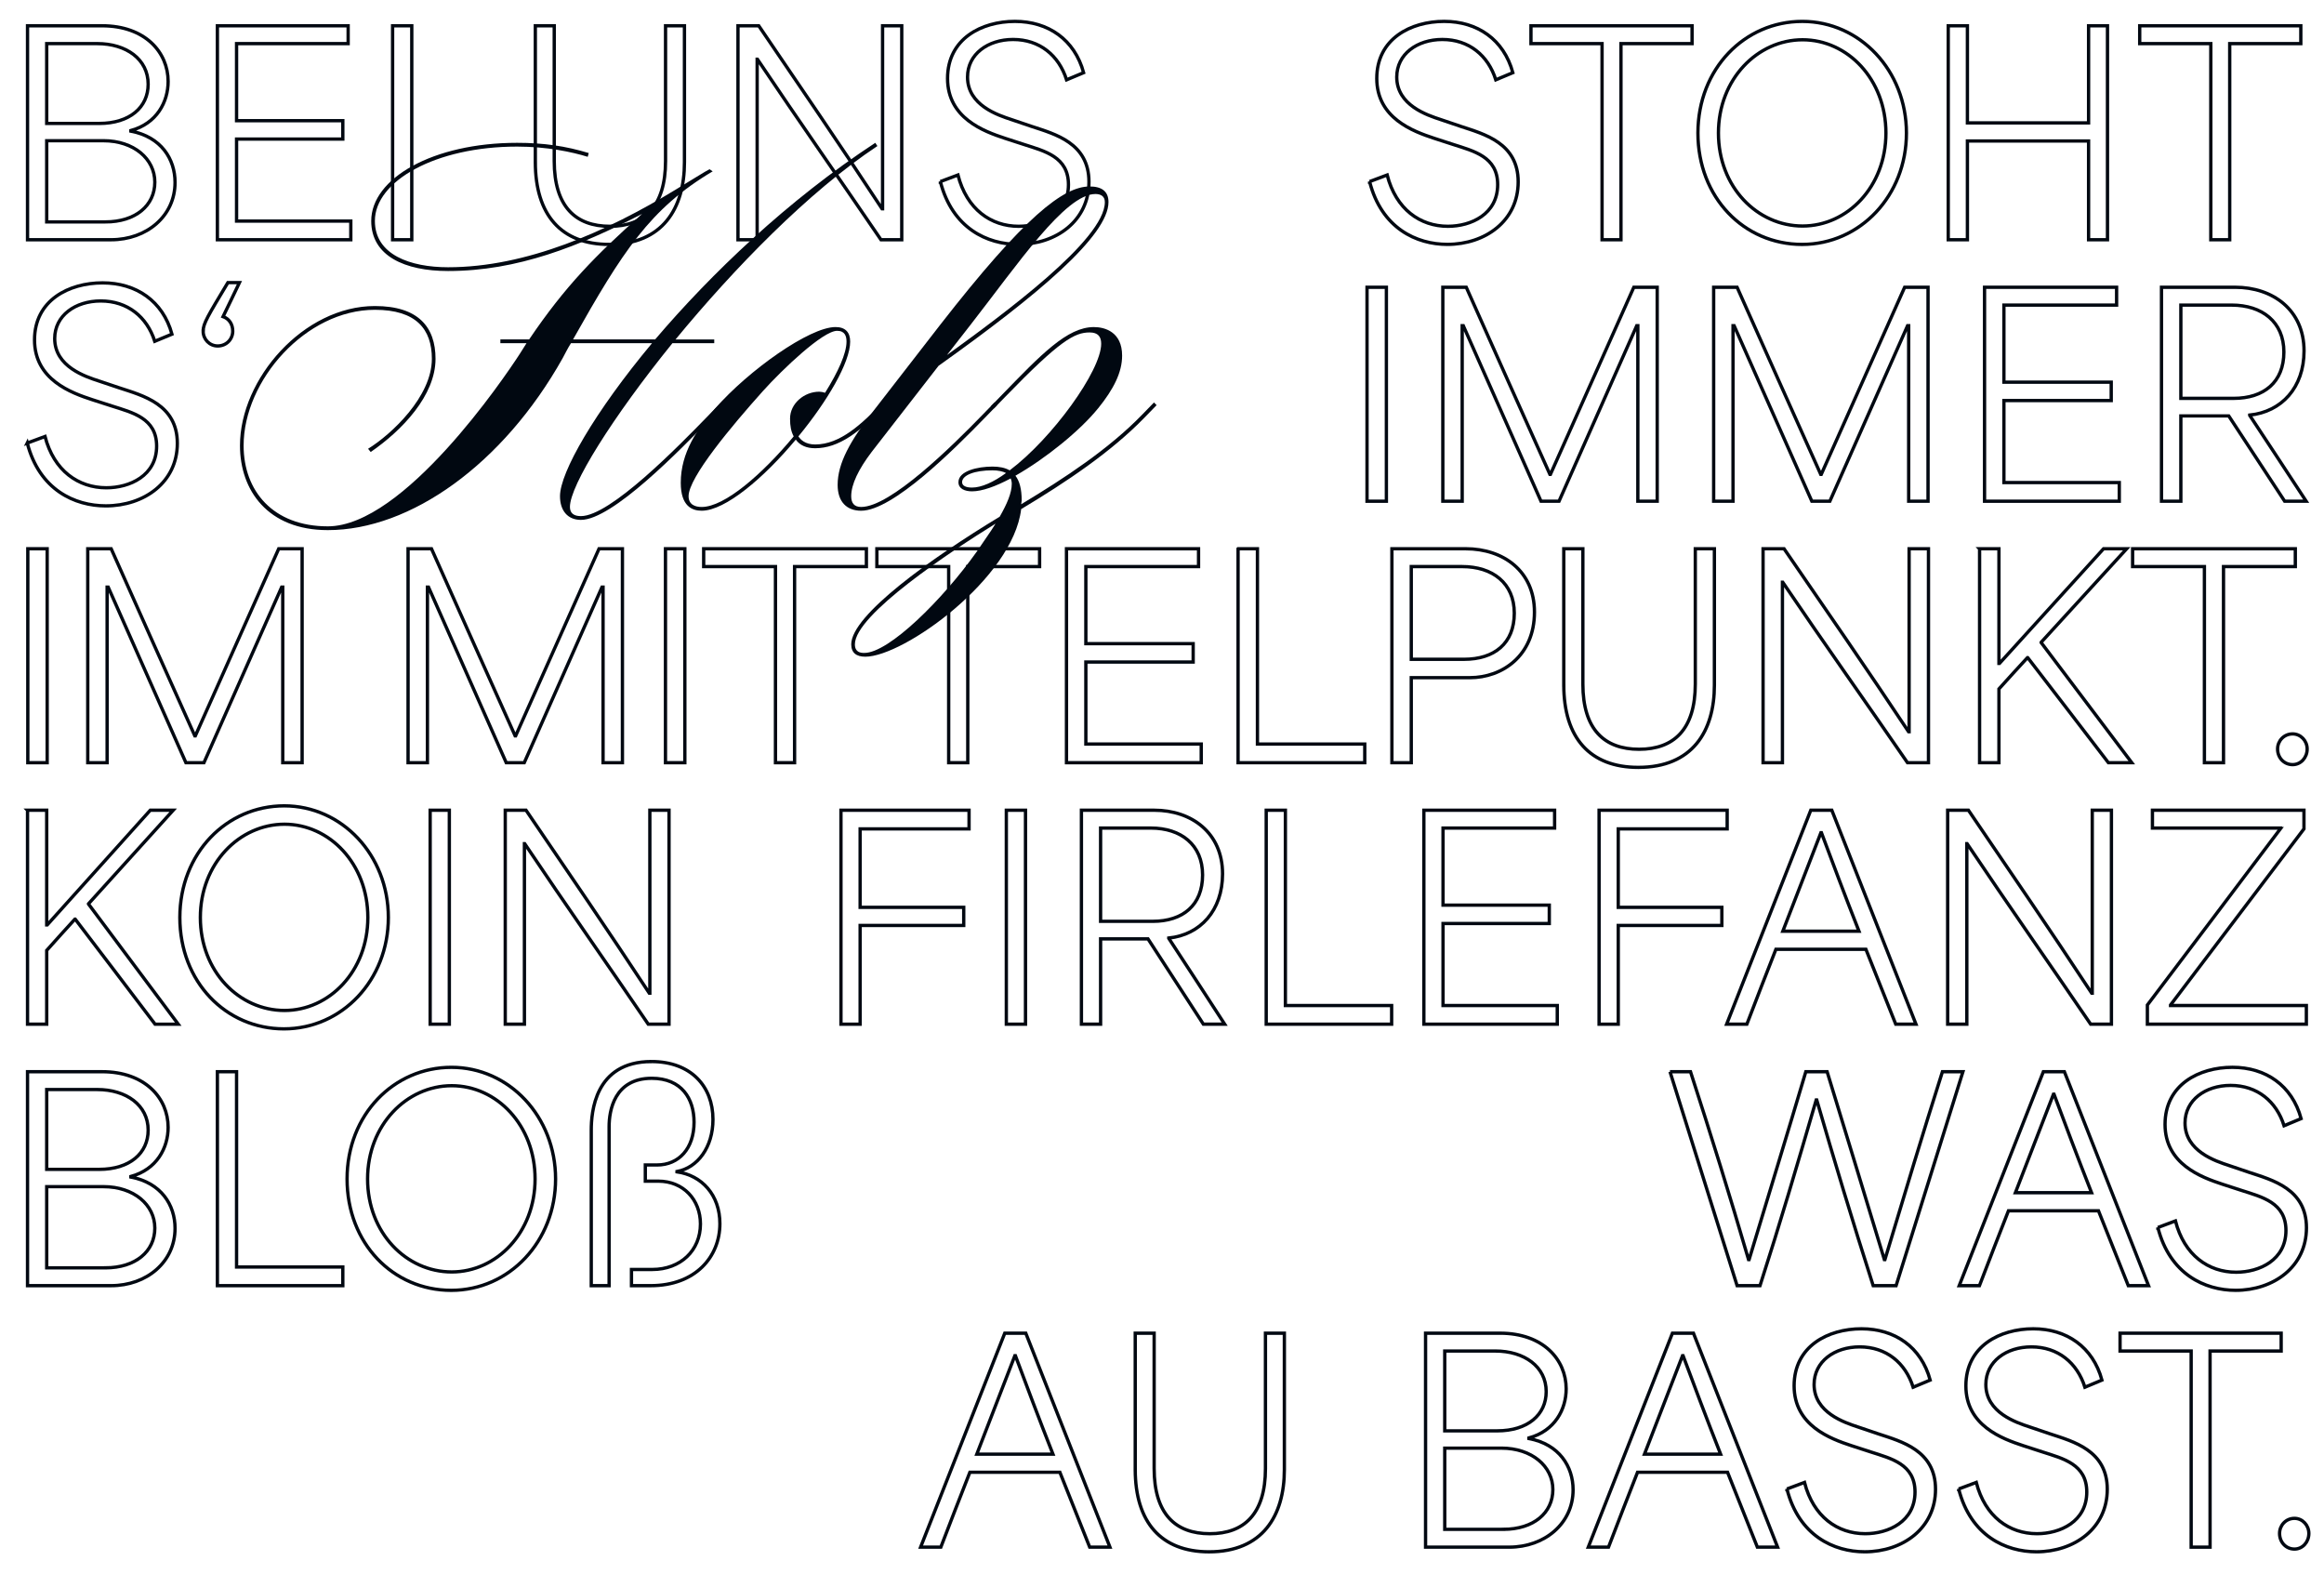 <?xml version="1.0" encoding="UTF-8"?><svg id="Ebene_1" xmlns="http://www.w3.org/2000/svg" viewBox="0 0 1920 1300.51"><defs><style>.cls-1{fill:none;stroke:#010811;stroke-width:2.74px;}.cls-2{fill:#010811;stroke-width:0px;}</style></defs><path class="cls-1" d="m22.74,21.3h61.6c35.42,0,54.56,21.75,54.56,46,0,16.77-9.24,34.67-30.8,40.56v.45c25.08,4.76,36.52,23.11,36.52,42.37,0,27.87-23.54,47.36-52.8,47.36H22.74V21.3Zm59.18,80.67c25.3,0,40.48-13.37,40.48-32.4,0-20.62-18.04-33.54-42.02-33.54h-41.8v65.94h43.34Zm5.06,81.35c25.08,0,40.92-13.6,40.92-32.86s-17.38-34.22-42.46-34.22h-46.86v67.07h48.4Z"/><path class="cls-1" d="m179.6,21.3h108.02v14.73h-92.18v63.67h87.78v15.18h-87.78v67.75h94.38v15.41h-110.22V21.3Z"/><path class="cls-1" d="m324.35,21.3h15.84v176.74h-15.84V21.3Z"/><path class="cls-1" d="m442.27,133.92V21.3h15.62v111.71c0,37.84,17.82,53.93,45.98,53.93s45.98-16.09,45.98-53.93V21.3h15.62v112.62c0,38.29-18.04,67.98-62.26,67.98-39.6,0-60.94-24.47-60.94-67.98Z"/><path class="cls-1" d="m609.69,21.3h17.16c33.88,49.85,67.76,99.25,101.86,151.14h.44V21.3h15.84v176.74h-17.16c-33.44-49.17-67.76-97.89-102.08-149.1h-.22v149.1h-15.84V21.3Z"/><path class="cls-1" d="m776.89,150l14.52-5.44c7.26,28.32,27.28,42.37,50.16,42.37,19.14,0,41.14-9.97,41.14-34.44,0-23.11-19.8-27.64-36.52-33.08l-16.06-5.21c-17.16-5.67-47.3-16.54-47.3-49.4s28.16-47.13,55.66-47.13,49.28,14.96,56.76,42.37l-14.08,5.89c-6.38-20.17-22.22-33.31-44.22-33.31-20.68,0-37.62,12.01-37.62,31.04,0,23.34,25.3,31.5,36.3,35.12l16.72,5.66c19.14,6.34,47.3,13.6,47.3,45.77s-27.06,51.66-58.52,51.66c-25.3,0-54.34-13.14-64.24-51.89Z"/><path class="cls-1" d="m1131.5,150l14.52-5.44c7.26,28.32,27.28,42.37,50.16,42.37,19.14,0,41.14-9.97,41.14-34.44,0-23.11-19.8-27.64-36.52-33.08l-16.06-5.21c-17.16-5.67-47.3-16.54-47.3-49.4s28.16-47.13,55.66-47.13,49.28,14.96,56.76,42.37l-14.08,5.89c-6.38-20.17-22.22-33.31-44.22-33.31-20.68,0-37.62,12.01-37.62,31.04,0,23.34,25.3,31.5,36.3,35.12l16.72,5.66c19.14,6.34,47.3,13.6,47.3,45.77s-27.06,51.66-58.52,51.66c-25.3,0-54.34-13.14-64.24-51.89Z"/><path class="cls-1" d="m1264.82,36.03v-14.73h133.1v14.73h-58.74v162.01h-15.62V36.03h-58.74Z"/><path class="cls-1" d="m1402.76,109.9c0-53.25,38.72-92.22,86.24-92.22s86.02,40.56,86.02,92.22-38.28,92-86.24,92-86.02-38.75-86.02-92Zm86.46,76.81c36.96,0,68.86-32.4,68.86-76.81s-31.68-77.04-68.86-77.04-69.52,32.4-69.52,77.04,32.12,76.81,69.52,76.81Z"/><path class="cls-1" d="m1609.56,21.3h15.84v80.21h100.1V21.3h15.62v176.74h-15.62v-81.57h-100.1v81.57h-15.84V21.3Z"/><path class="cls-1" d="m1767.74,36.03v-14.73h133.1v14.73h-58.74v162.01h-15.62V36.03h-58.74Z"/><path class="cls-1" d="m22.52,366l14.67-5.44c7.33,28.32,27.55,42.37,50.66,42.37,19.33,0,41.55-9.97,41.55-34.44,0-23.11-20-27.64-36.89-33.08l-16.22-5.21c-17.33-5.66-47.77-16.54-47.77-49.4s28.44-47.13,56.22-47.13,49.77,14.96,57.33,42.37l-14.22,5.89c-6.44-20.17-22.44-33.31-44.66-33.31-20.89,0-38,12.01-38,31.04,0,23.34,25.55,31.5,36.66,35.12l16.89,5.67c19.33,6.34,47.77,13.6,47.77,45.77s-27.33,51.66-59.1,51.66c-25.55,0-54.88-13.14-64.88-51.89Z"/><path class="cls-1" d="m167.84,273.55c0-6.34,4-12.69,20.44-40.11h9.55c-4.44,9.52-9.11,18.81-13.55,28.1,5.11,1.81,8,6.34,8,12.01,0,6.8-5.33,12.24-12.44,12.24-6.67,0-12-5.44-12-12.24Z"/><path class="cls-1" d="m1129.38,237.3h16v176.74h-16v-176.74Z"/><path class="cls-1" d="m1192.04,237.3h19.33c22.89,51.44,46,103.1,69.1,154.54h.44l68.88-154.54h19.33v176.74h-16v-145.02h-.89l-64.22,145.02h-14.89l-64.22-145.02h-.89v145.02h-16v-176.74Z"/><path class="cls-1" d="m1415.79,237.3h19.33c22.89,51.44,46,103.1,69.1,154.54h.44l68.88-154.54h19.33v176.74h-16v-145.02h-.89l-64.22,145.02h-14.89l-64.22-145.02h-.89v145.02h-16v-176.74Z"/><path class="cls-1" d="m1639.55,237.3h109.1v14.73h-93.1v63.67h88.66v15.18h-88.66v67.75h95.32v15.41h-111.32v-176.74Z"/><path class="cls-1" d="m1785.75,237.3h60.88c30.89,0,56.88,18.58,56.88,52.57,0,30.36-18.66,50.3-44.88,53.02v.23c15.55,23.57,31.11,47.13,46.66,70.92h-17.78l-46.22-70.47h-39.55v70.47h-16v-176.74Zm59.55,91.77c25.11,0,41.55-13.37,41.55-38.29s-18-38.75-43.11-38.75h-42v77.04h43.55Z"/><path class="cls-1" d="m22.97,453.3h16v176.74h-16v-176.74Z"/><path class="cls-1" d="m72.52,453.3h19.33c22.89,51.44,46,103.1,69.1,154.54h.44l68.88-154.54h19.33v176.74h-16v-145.02h-.89l-64.22,145.02h-14.89l-64.21-145.02h-.89v145.02h-16v-176.74Z"/><path class="cls-1" d="m337.15,453.3h19.33c22.89,51.44,46,103.1,69.1,154.54h.44l68.88-154.54h19.33v176.74h-16v-145.02h-.89l-64.22,145.02h-14.89l-64.21-145.02h-.89v145.02h-16v-176.74Z"/><path class="cls-1" d="m549.79,453.3h16v176.74h-16v-176.74Z"/><path class="cls-1" d="m581.35,468.03v-14.73h134.43v14.73h-59.33v162.01h-15.78v-162.01h-59.33Z"/><path class="cls-1" d="m724.44,468.03v-14.73h134.43v14.73h-59.33v162.01h-15.78v-162.01h-59.33Z"/><path class="cls-1" d="m881.09,453.3h109.1v14.73h-93.1v63.67h88.66v15.18h-88.66v67.75h95.32v15.41h-111.32v-176.74Z"/><path class="cls-1" d="m1022.85,453.3h16v161.33h88.66v15.41h-104.66v-176.74Z"/><path class="cls-1" d="m1149.95,453.3h60.88c31.33,0,56.88,18.58,56.88,52.34,0,36.03-26.66,54.16-53.33,54.16h-48.44v70.24h-16v-176.74Zm59.55,91.32c25.11,0,41.55-13.14,41.55-38.07s-18-38.52-43.11-38.52h-42v76.59h43.55Z"/><path class="cls-1" d="m1291.93,565.92v-112.62h15.78v111.71c0,37.84,18,53.93,46.44,53.93s46.44-16.09,46.44-53.93v-111.71h15.78v112.62c0,38.29-18.22,67.98-62.88,67.98-40,0-61.55-24.47-61.55-67.98Z"/><path class="cls-1" d="m1456.58,453.3h17.33c34.22,49.85,68.44,99.25,102.88,151.14h.44v-151.14h16v176.74h-17.33c-33.77-49.17-68.44-97.89-103.1-149.1h-.22v149.1h-16v-176.74Z"/><path class="cls-1" d="m1635.45,453.3h16v94.72h.44l85.99-94.72h19.11l-70.66,77.27v.23l74.88,99.25h-19.33c-22.22-29-44.44-58.01-66.66-86.79h-.22c-7.78,8.38-15.78,17.22-23.55,25.83v60.95h-16v-176.74Z"/><path class="cls-1" d="m1761.88,468.03v-14.73h134.43v14.73h-59.33v162.01h-15.78v-162.01h-59.33Z"/><path class="cls-1" d="m1881.65,618.71c0-6.8,5.33-12.46,12.44-12.46,6.67,0,12,5.66,12,12.46,0,7.25-5.33,12.92-12,12.92-7.11,0-12.44-5.67-12.44-12.92Z"/><path class="cls-1" d="m22.74,669.3h15.84v94.72h.44l85.14-94.72h18.92l-69.96,77.27v.23l74.14,99.25h-19.14c-22-29-44-58.01-66-86.79h-.22c-7.7,8.38-15.62,17.22-23.32,25.83v60.95h-15.84v-176.74Z"/><path class="cls-1" d="m148.58,757.9c0-53.25,38.72-92.22,86.24-92.22s86.02,40.56,86.02,92.22-38.28,92-86.24,92-86.02-38.75-86.02-92Zm86.46,76.81c36.96,0,68.86-32.4,68.86-76.81s-31.68-77.04-68.86-77.04-69.52,32.4-69.52,77.04,32.12,76.81,69.52,76.81Z"/><path class="cls-1" d="m355.38,669.3h15.84v176.74h-15.84v-176.74Z"/><path class="cls-1" d="m417.42,669.3h17.16c33.88,49.85,67.76,99.25,101.86,151.14h.44v-151.14h15.84v176.74h-17.16c-33.44-49.17-67.76-97.89-102.08-149.1h-.22v149.1h-15.84v-176.74Z"/><path class="cls-1" d="m694.77,669.3h105.82v15.41h-89.98v64.81h85.58v14.96h-85.58v81.57h-15.84v-176.74Z"/><path class="cls-1" d="m831.39,669.3h15.84v176.74h-15.84v-176.74Z"/><path class="cls-1" d="m893.43,669.3h60.28c30.58,0,56.32,18.58,56.32,52.57,0,30.36-18.48,50.3-44.44,53.02v.23c15.4,23.57,30.8,47.13,46.2,70.92h-17.6l-45.76-70.47h-39.16v70.47h-15.84v-176.74Zm58.96,91.77c24.86,0,41.14-13.37,41.14-38.29s-17.82-38.75-42.68-38.75h-41.58v77.04h43.12Z"/><path class="cls-1" d="m1046.1,669.3h15.84v161.33h87.78v15.41h-103.62v-176.74Z"/><path class="cls-1" d="m1176.34,669.3h108.02v14.73h-92.18v63.67h87.78v15.18h-87.78v67.75h94.38v15.41h-110.22v-176.74Z"/><path class="cls-1" d="m1321.1,669.3h105.82v15.41h-89.98v64.81h85.58v14.96h-85.58v81.57h-15.84v-176.74Z"/><path class="cls-1" d="m1496,669.3h17.38l69.52,176.74h-16.72c-8.14-20.62-16.5-41.24-24.64-61.86h-74.36c-8.14,20.62-16.06,41.24-23.98,61.86h-16.72l69.52-176.74Zm39.82,99.93c-11.44-29-22.66-58.91-31.02-81.35h-.44c-5.94,15.63-19.14,49.17-31.46,81.35h62.92Z"/><path class="cls-1" d="m1609.08,669.3h17.16c33.88,49.85,67.76,99.25,101.86,151.14h.44v-151.14h15.84v176.74h-17.16c-33.44-49.17-67.76-97.89-102.08-149.1h-.22v149.1h-15.84v-176.74Z"/><path class="cls-1" d="m1884.08,684.48v-.45h-105.82v-14.73h125.18v15.41l-110.22,145.47v.45h112.2v15.41h-131.34v-15.86c36.74-48.49,73.48-97.21,110-145.7Z"/><path class="cls-1" d="m22.74,885.3h61.6c35.42,0,54.56,21.75,54.56,46,0,16.77-9.24,34.67-30.8,40.56v.45c25.08,4.76,36.52,23.11,36.52,42.37,0,27.87-23.54,47.36-52.8,47.36H22.74v-176.74Zm59.18,80.67c25.3,0,40.48-13.37,40.48-32.4,0-20.62-18.04-33.54-42.02-33.54h-41.8v65.94h43.34Zm5.06,81.35c25.08,0,40.92-13.6,40.92-32.86s-17.38-34.21-42.46-34.21h-46.86v67.07h48.4Z"/><path class="cls-1" d="m179.6,885.3h15.84v161.33h87.78v15.41h-103.62v-176.74Z"/><path class="cls-1" d="m286.74,973.9c0-53.25,38.72-92.22,86.24-92.22s86.02,40.56,86.02,92.22-38.28,92-86.24,92-86.02-38.75-86.02-92Zm86.46,76.81c36.96,0,68.86-32.4,68.86-76.81s-31.68-77.04-68.86-77.04-69.52,32.4-69.52,77.04,32.12,76.81,69.52,76.81Z"/><path class="cls-1" d="m538.2,876.91c32.78,0,50.82,20.62,50.82,47.81,0,23.11-12.76,39.88-29.7,43.05v.23c20.46,2.95,35.42,19.03,35.42,42.83,0,27.42-20.24,51.21-57.2,51.21h-15.84v-13.37h17.16c23.32,0,39.82-15.63,39.82-37.61,0-19.94-14.08-35.35-34.76-35.35h-10.78v-13.37h9.68c18.04,0,30.58-13.6,30.58-35.35,0-19.26-10.12-36.25-34.98-36.25-31.02,0-35.2,26.96-35.2,39.88v131.42h-14.74v-128.48c0-14.28,2.64-56.65,49.72-56.65Z"/><path class="cls-1" d="m1379.69,885.3h16.94c16.94,52.34,32.12,101.06,47.96,155.22h.44c15.62-51.66,31.46-103.33,46.86-155.22h17.6c15.84,51.89,31.68,103.55,47.3,155.22h.44c16.28-54.16,31.46-104.69,47.52-155.22h16.94l-55.22,176.74h-18.92c-17.16-53.48-32.12-103.33-46.64-153.4h-.44c-15.84,54.38-29.92,102.19-46.42,153.4h-18.92l-55.44-176.74Z"/><path class="cls-1" d="m1688.14,885.3h17.38l69.52,176.74h-16.72c-8.14-20.62-16.5-41.24-24.64-61.86h-74.36c-8.14,20.62-16.06,41.24-23.98,61.86h-16.72l69.52-176.74Zm39.82,99.93c-11.44-29-22.66-58.91-31.02-81.35h-.44c-5.94,15.63-19.14,49.17-31.46,81.35h62.92Z"/><path class="cls-1" d="m1782.74,1014l14.52-5.44c7.26,28.32,27.28,42.37,50.16,42.37,19.14,0,41.14-9.97,41.14-34.44,0-23.11-19.8-27.64-36.52-33.08l-16.06-5.21c-17.16-5.66-47.3-16.54-47.3-49.4s28.16-47.13,55.66-47.13,49.28,14.96,56.76,42.37l-14.08,5.89c-6.38-20.17-22.22-33.31-44.22-33.31-20.68,0-37.62,12.01-37.62,31.04,0,23.34,25.3,31.5,36.3,35.12l16.72,5.67c19.14,6.34,47.3,13.6,47.3,45.77s-27.06,51.66-58.52,51.66c-25.3,0-54.34-13.14-64.24-51.89Z"/><path class="cls-1" d="m830.09,1101.3h17.38l69.52,176.74h-16.72c-8.14-20.62-16.5-41.24-24.64-61.86h-74.36c-8.14,20.62-16.06,41.24-23.98,61.86h-16.72l69.52-176.74Zm39.82,99.93c-11.44-29-22.66-58.91-31.02-81.35h-.44c-5.94,15.63-19.14,49.17-31.46,81.35h62.92Z"/><path class="cls-1" d="m937.89,1213.92v-112.62h15.62v111.71c0,37.84,17.82,53.93,45.98,53.93s45.98-16.09,45.98-53.93v-111.71h15.62v112.62c0,38.29-18.04,67.98-62.26,67.98-39.6,0-60.94-24.47-60.94-67.98Z"/><path class="cls-1" d="m1177.75,1101.3h61.6c35.42,0,54.56,21.75,54.56,46,0,16.77-9.24,34.67-30.8,40.56v.45c25.08,4.76,36.52,23.11,36.52,42.37,0,27.87-23.54,47.36-52.8,47.36h-69.08v-176.74Zm59.18,80.67c25.3,0,40.48-13.37,40.48-32.4,0-20.62-18.04-33.54-42.02-33.54h-41.8v65.94h43.34Zm5.06,81.35c25.08,0,40.92-13.6,40.92-32.86s-17.38-34.21-42.46-34.21h-46.86v67.07h48.4Z"/><path class="cls-1" d="m1381.69,1101.3h17.38l69.52,176.74h-16.72c-8.14-20.62-16.5-41.24-24.64-61.86h-74.36c-8.14,20.62-16.06,41.24-23.98,61.86h-16.72l69.52-176.74Zm39.82,99.93c-11.44-29-22.66-58.91-31.02-81.35h-.44c-5.94,15.63-19.14,49.17-31.46,81.35h62.92Z"/><path class="cls-1" d="m1476.29,1230l14.52-5.44c7.26,28.32,27.28,42.37,50.16,42.37,19.14,0,41.14-9.97,41.14-34.44,0-23.11-19.8-27.64-36.52-33.08l-16.06-5.21c-17.16-5.66-47.3-16.54-47.3-49.4s28.16-47.13,55.66-47.13,49.28,14.96,56.76,42.37l-14.08,5.89c-6.38-20.17-22.22-33.31-44.22-33.31-20.68,0-37.62,12.01-37.62,31.04,0,23.34,25.3,31.5,36.3,35.12l16.72,5.67c19.14,6.34,47.3,13.6,47.3,45.77s-27.06,51.66-58.52,51.66c-25.3,0-54.34-13.14-64.24-51.89Z"/><path class="cls-1" d="m1618.19,1230l14.52-5.44c7.26,28.32,27.28,42.37,50.16,42.37,19.14,0,41.14-9.97,41.14-34.44,0-23.11-19.8-27.64-36.52-33.08l-16.06-5.21c-17.16-5.66-47.3-16.54-47.3-49.4s28.16-47.13,55.66-47.13,49.28,14.96,56.76,42.37l-14.08,5.89c-6.38-20.17-22.22-33.31-44.22-33.31-20.68,0-37.62,12.01-37.62,31.04,0,23.34,25.3,31.5,36.3,35.12l16.72,5.67c19.14,6.34,47.3,13.6,47.3,45.77s-27.06,51.66-58.52,51.66c-25.3,0-54.34-13.14-64.24-51.89Z"/><path class="cls-1" d="m1751.51,1116.03v-14.73h133.1v14.73h-58.74v162.01h-15.62v-162.01h-58.74Z"/><path class="cls-1" d="m1883.29,1266.71c0-6.8,5.28-12.46,12.32-12.46,6.6,0,11.88,5.66,11.88,12.46,0,7.25-5.28,12.92-11.88,12.92-7.04,0-12.32-5.67-12.32-12.92Z"/><path class="cls-2" d="m724.86,120.66c-57.03,37.82-118.37,101.01-166.75,159.74h31.97v3.11h-34.56c-49.68,61.4-84.67,117.47-84.67,135.27,0,5.34,3.46,7.56,9.07,7.56,24.19,0,80.35-57.4,105.84-83.65l9.94-10.23,2.16,2.23-9.94,10.23c-26.35,27.14-82.08,84.54-108,84.54-11.23,0-17.28-8.01-17.28-19.58,0-19.58,28.51-69.41,76.03-126.37h-66.96c-2.59,4-4.75,8.45-6.91,12.46-49.25,87.66-125.71,141.94-193.97,141.94-49.68,0-72.58-32.93-72.58-69.86,0-55.18,52.7-115.25,111.46-115.25,35.86,0,50.11,17.35,50.11,43.61,0,30.26-27.65,59.18-53.57,76.98l-2.16-2.67c19.44-12.01,52.7-43.16,52.7-74.31,0-24.47-12.96-40.49-47.09-40.49-57.02,0-108.43,58.29-108.43,112.13,0,37.38,24.19,66.74,69.55,66.74,62.64,0,145.59-122.36,158.55-142.39l5.62-8.9h-21.6v-3.11h23.76c29.81-44.05,54.87-69.41,93.31-103.68-51.84,26.7-102.82,47.17-160.27,47.17-35.86,0-63.5-12.46-63.5-41.38,0-35.15,50.98-64.52,120.53-64.52,22.03,0,40.18,2.67,59.19,8.45l-.86,3.11c-12.96-4-33.7-8.45-58.32-8.45-67.39,0-117.51,28.48-117.51,61.4,0,28.03,29.38,38.27,60.48,38.27,64.8,0,130.9-29.37,187.92-64.07,8.21-4.89,25.92-16.02,28.08-16.91l2.59,1.78c-51.84,30.7-74.74,66.74-115.35,138.83h67.82c46.23-54.29,109.3-114.8,181.88-162.41l1.73,2.67Z"/><path class="cls-2" d="m659.62,360.49c1.73,2.67,5.62,6.67,13.82,6.67,20.74,0,38.45-16.91,55.73-34.71l2.16,2.23c-20.74,22.25-38.45,35.6-57.89,35.6-6.91,0-12.53-2.22-15.98-7.12-26.35,31.59-58.32,58.73-77.76,58.73-7.78,0-17.28-3.56-17.28-23.14,0-24.92,13.82-44.94,28.51-61.4,27.22-31.15,77.76-67.19,99.36-67.19,8.21,0,12.1,4.45,12.1,12.01,0,17.35-19.01,49.39-42.77,78.31Zm-3.89,0c-2.16-4-3.02-8.45-3.02-14.68,0-12.46,11.66-22.25,24.19-22.25,1.3,0,3.46.44,4.75.89,10.8-17.35,17.71-32.48,17.71-42.27,0-4.45-1.3-8.9-7.78-8.9-11.66,0-44.93,31.59-61.34,49.84-25.49,28.48-61.35,71.19-61.35,86.77,0,7.12,5.62,8.9,10.8,8.9,19.01,0,50.11-27.14,76.03-58.29Z"/><path class="cls-2" d="m811.69,342.69l9.94-10.23,2.16,2.23-9.94,10.23c-26.35,27.14-76.47,76.98-102.39,76.98-12.1,0-19.44-7.56-19.44-21.36,0-17.8,10.37-36.49,29.81-61.4l54.86-70.75c69.99-89.88,101.95-114.36,123.55-114.36,9.94,0,15.55,4,15.55,12.9,0,27.59-57.89,76.53-140.4,135.27l-55.3,71.19c-10.8,14.24-16.85,26.7-16.85,36.49,0,5.34,2.16,8.9,8.21,8.9,24.19,0,74.74-49.84,100.23-76.09Zm-29.38-49.39c46.66-33.82,130.47-95.22,130.47-126.37,0-4.89-3.46-6.67-7.78-6.67-25.06,0-64.37,58.29-103.25,108.13l-19.44,24.92Z"/><path class="cls-2" d="m907.16,337.35c-14.69,18.24-43.2,41.38-68.26,55.62,3.46,4.45,5.18,11.12,5.18,20.47,0,.89-.43,2.22-.43,3.11,36.29-21.8,72.58-45.83,99.79-73.86l9.94-10.23,2.16,2.23-9.94,10.23c-27.65,28.48-64.8,53.4-101.95,75.64-6.91,57.4-97.2,121.92-128.74,121.92-7.34,0-11.66-3.11-11.66-10.23,0-24.03,66.1-71.19,122.69-105.46,6.05-10.68,9.94-19.58,9.94-27.14,0-1.78-.43-3.11-.86-4.45-12.53,6.67-23.76,10.68-31.97,10.68-6.05,0-11.23-2.23-11.23-7.56,0-9.34,15.98-12.9,28.08-12.9,5.62,0,10.37.89,14.26,3.11,34.99-26.25,75.6-82.32,75.6-104.57,0-5.78-2.59-9.34-9.5-9.34-12.53,0-24.62,6.67-69.55,52.95l-9.5,9.79-2.59-1.78,9.07-9.34c32.4-33.37,54-56.06,76.03-56.06,9.07,0,23.33,4,23.33,23.58,0,13.79-6.91,27.59-19.87,43.61Zm-84.67,95.22c-36.72,22.69-116.21,75.2-116.21,99.67,0,6.67,4.75,7.12,7.78,7.12,20.3,0,64.8-44.05,92.88-83.65,5.62-8.45,11.23-16.02,15.55-23.14Zm8.64-41.83c-2.59-1.33-6.48-2.22-11.23-2.22-14.69,0-25.06,4-25.06,9.79,0,3.11,3.46,4.45,8.21,4.45,7.78,0,17.71-4.45,28.08-12.01Z"/></svg>
